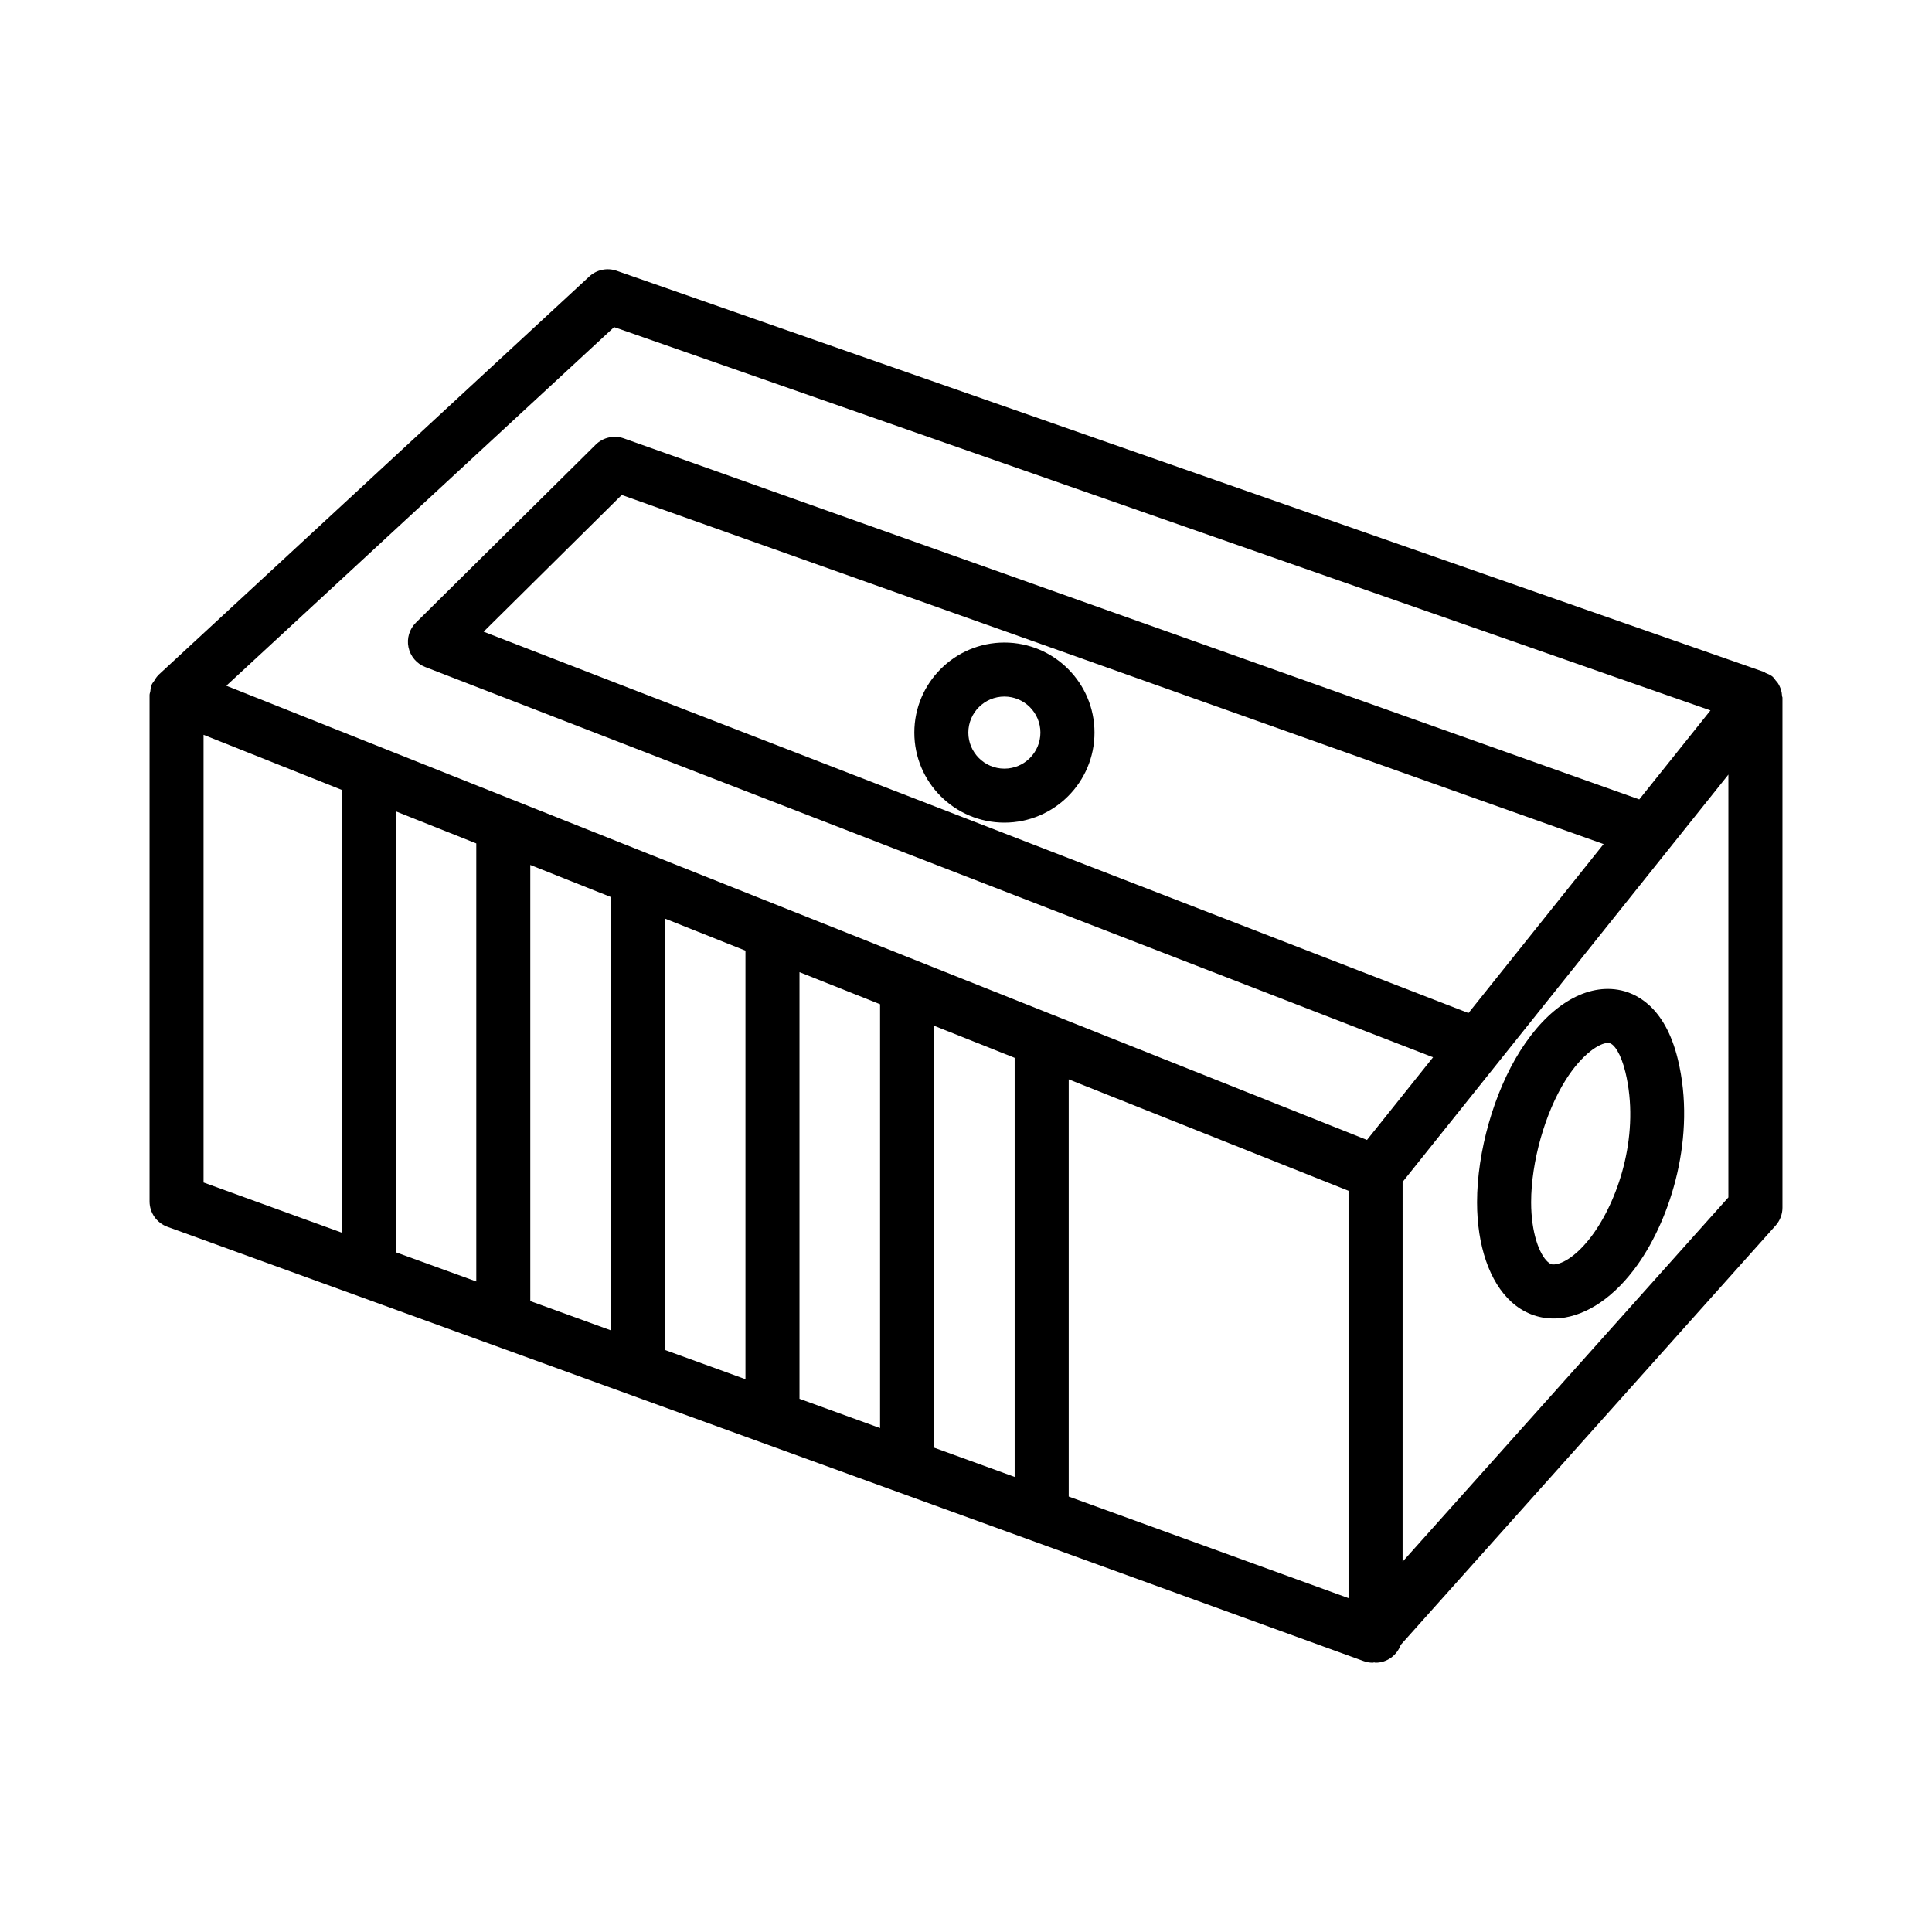 <?xml version="1.0" encoding="UTF-8"?>
<!-- Uploaded to: ICON Repo, www.svgrepo.com, Generator: ICON Repo Mixer Tools -->
<svg fill="#000000" width="800px" height="800px" version="1.1" viewBox="144 144 512 512" xmlns="http://www.w3.org/2000/svg">
 <g>
  <path d="m616.27 328.55c-0.055-1.258-0.434-2.453-1.129-3.535-0.152-0.238-0.34-0.41-0.527-0.629-0.312-0.383-0.547-0.812-0.945-1.133-0.547-0.434-1.172-0.664-1.785-0.914-0.133-0.055-0.195-0.199-0.328-0.246l-304.15-106.34c-2.465-0.863-5.269-0.305-7.219 1.504l-114.26 105.67c-0.039 0.039-0.051 0.09-0.09 0.129-0.398 0.383-0.668 0.887-0.973 1.367-0.219 0.34-0.504 0.633-0.656 1.004-0.016 0.039-0.051 0.062-0.066 0.102-0.219 0.551-0.227 1.113-0.305 1.676-0.047 0.332-0.203 0.633-0.203 0.973v134.2c0 3.008 1.879 5.699 4.711 6.731l86.25 31.312h0.004l71.332 25.898c0.004 0.004 0.012 0.004 0.016 0.008l35.652 12.945c0.008 0.004 0.012 0.004 0.02 0.008l35.648 12.941c0.008 0.004 0.02 0.008 0.027 0.012l88.051 31.965c0.805 0.297 1.625 0.438 2.445 0.438 0.125 0 0.242-0.07 0.367-0.078 0.137 0.008 0.246 0.078 0.383 0.078 3.09 0 5.668-1.992 6.672-4.738l99.316-111.09c1.172-1.312 1.836-3.008 1.836-4.769v-135.2c0-0.109-0.09-0.188-0.094-0.297zm-381.71 142.11-36.617-13.293v-118.63l36.613 14.582zm35.66 12.945-21.348-7.75v-116.84l21.348 8.504zm35.668 12.949-21.355-7.754v-115.58l21.355 8.504zm35.668 12.949-21.355-7.754v-114.32l21.355 8.504zm35.672 12.949-21.355-7.754v-113.07l21.355 8.504zm35.668 12.945-21.355-7.754v-111.81l21.355 8.504zm88.477 32.121-74.152-26.918v-110.56l74.152 29.531zm4.894-121.42-302.29-120.37 102.77-95.039 290.54 101.58-18.863 23.586-269.12-95.684c-2.551-0.898-5.461-0.281-7.426 1.66l-47.648 47.168c-1.73 1.703-2.473 4.168-1.977 6.543 0.496 2.375 2.156 4.344 4.422 5.219l267.1 103.43zm62.703-78.41-23.305 29.141-12.504 15.637-261-101.06 36.605-36.238zm33.066 93.633-86.336 96.543 0.004-100.64 86.336-107.95z"/>
  <path d="m410.17 362.01c13.168 0 23.883-10.703 23.883-23.863 0-13.16-10.711-23.863-23.883-23.863-13.16 0-23.863 10.703-23.863 23.863-0.004 13.16 10.703 23.863 23.863 23.863zm0-33.414c5.269 0 9.551 4.281 9.551 9.551 0 5.269-4.281 9.551-9.551 9.551s-9.551-4.281-9.551-9.551c0-5.269 4.281-9.551 9.551-9.551z"/>
  <path d="m555.69 493.41c0.543 0 1.102-0.02 1.676-0.07 7.289-0.715 14.609-5.75 20.605-14.172 8.859-12.445 15.59-34.062 10.695-54.352-3.461-14.402-11.43-17.781-15.867-18.516-9.055-1.504-18.629 4.598-25.969 16.246-6.922 10.957-11.395 26.688-11.395 40.055 0 11.535 3.32 21.164 9.09 26.406 3.195 2.898 7.023 4.402 11.164 4.402zm3.234-63.215c4.367-6.922 9-9.805 11.184-9.805 0.121 0 0.246 0.02 0.348 0.035 1.258 0.211 3.074 2.672 4.301 7.742 3.828 15.902-1.484 32.906-8.441 42.695-3.406 4.789-7.375 7.934-10.328 8.215-0.699 0.086-1.137-0.051-1.836-0.684-2.184-1.977-4.387-7.637-4.387-15.801 0.004-10.691 3.691-23.711 9.16-32.398z"/>
 </g>
</svg>